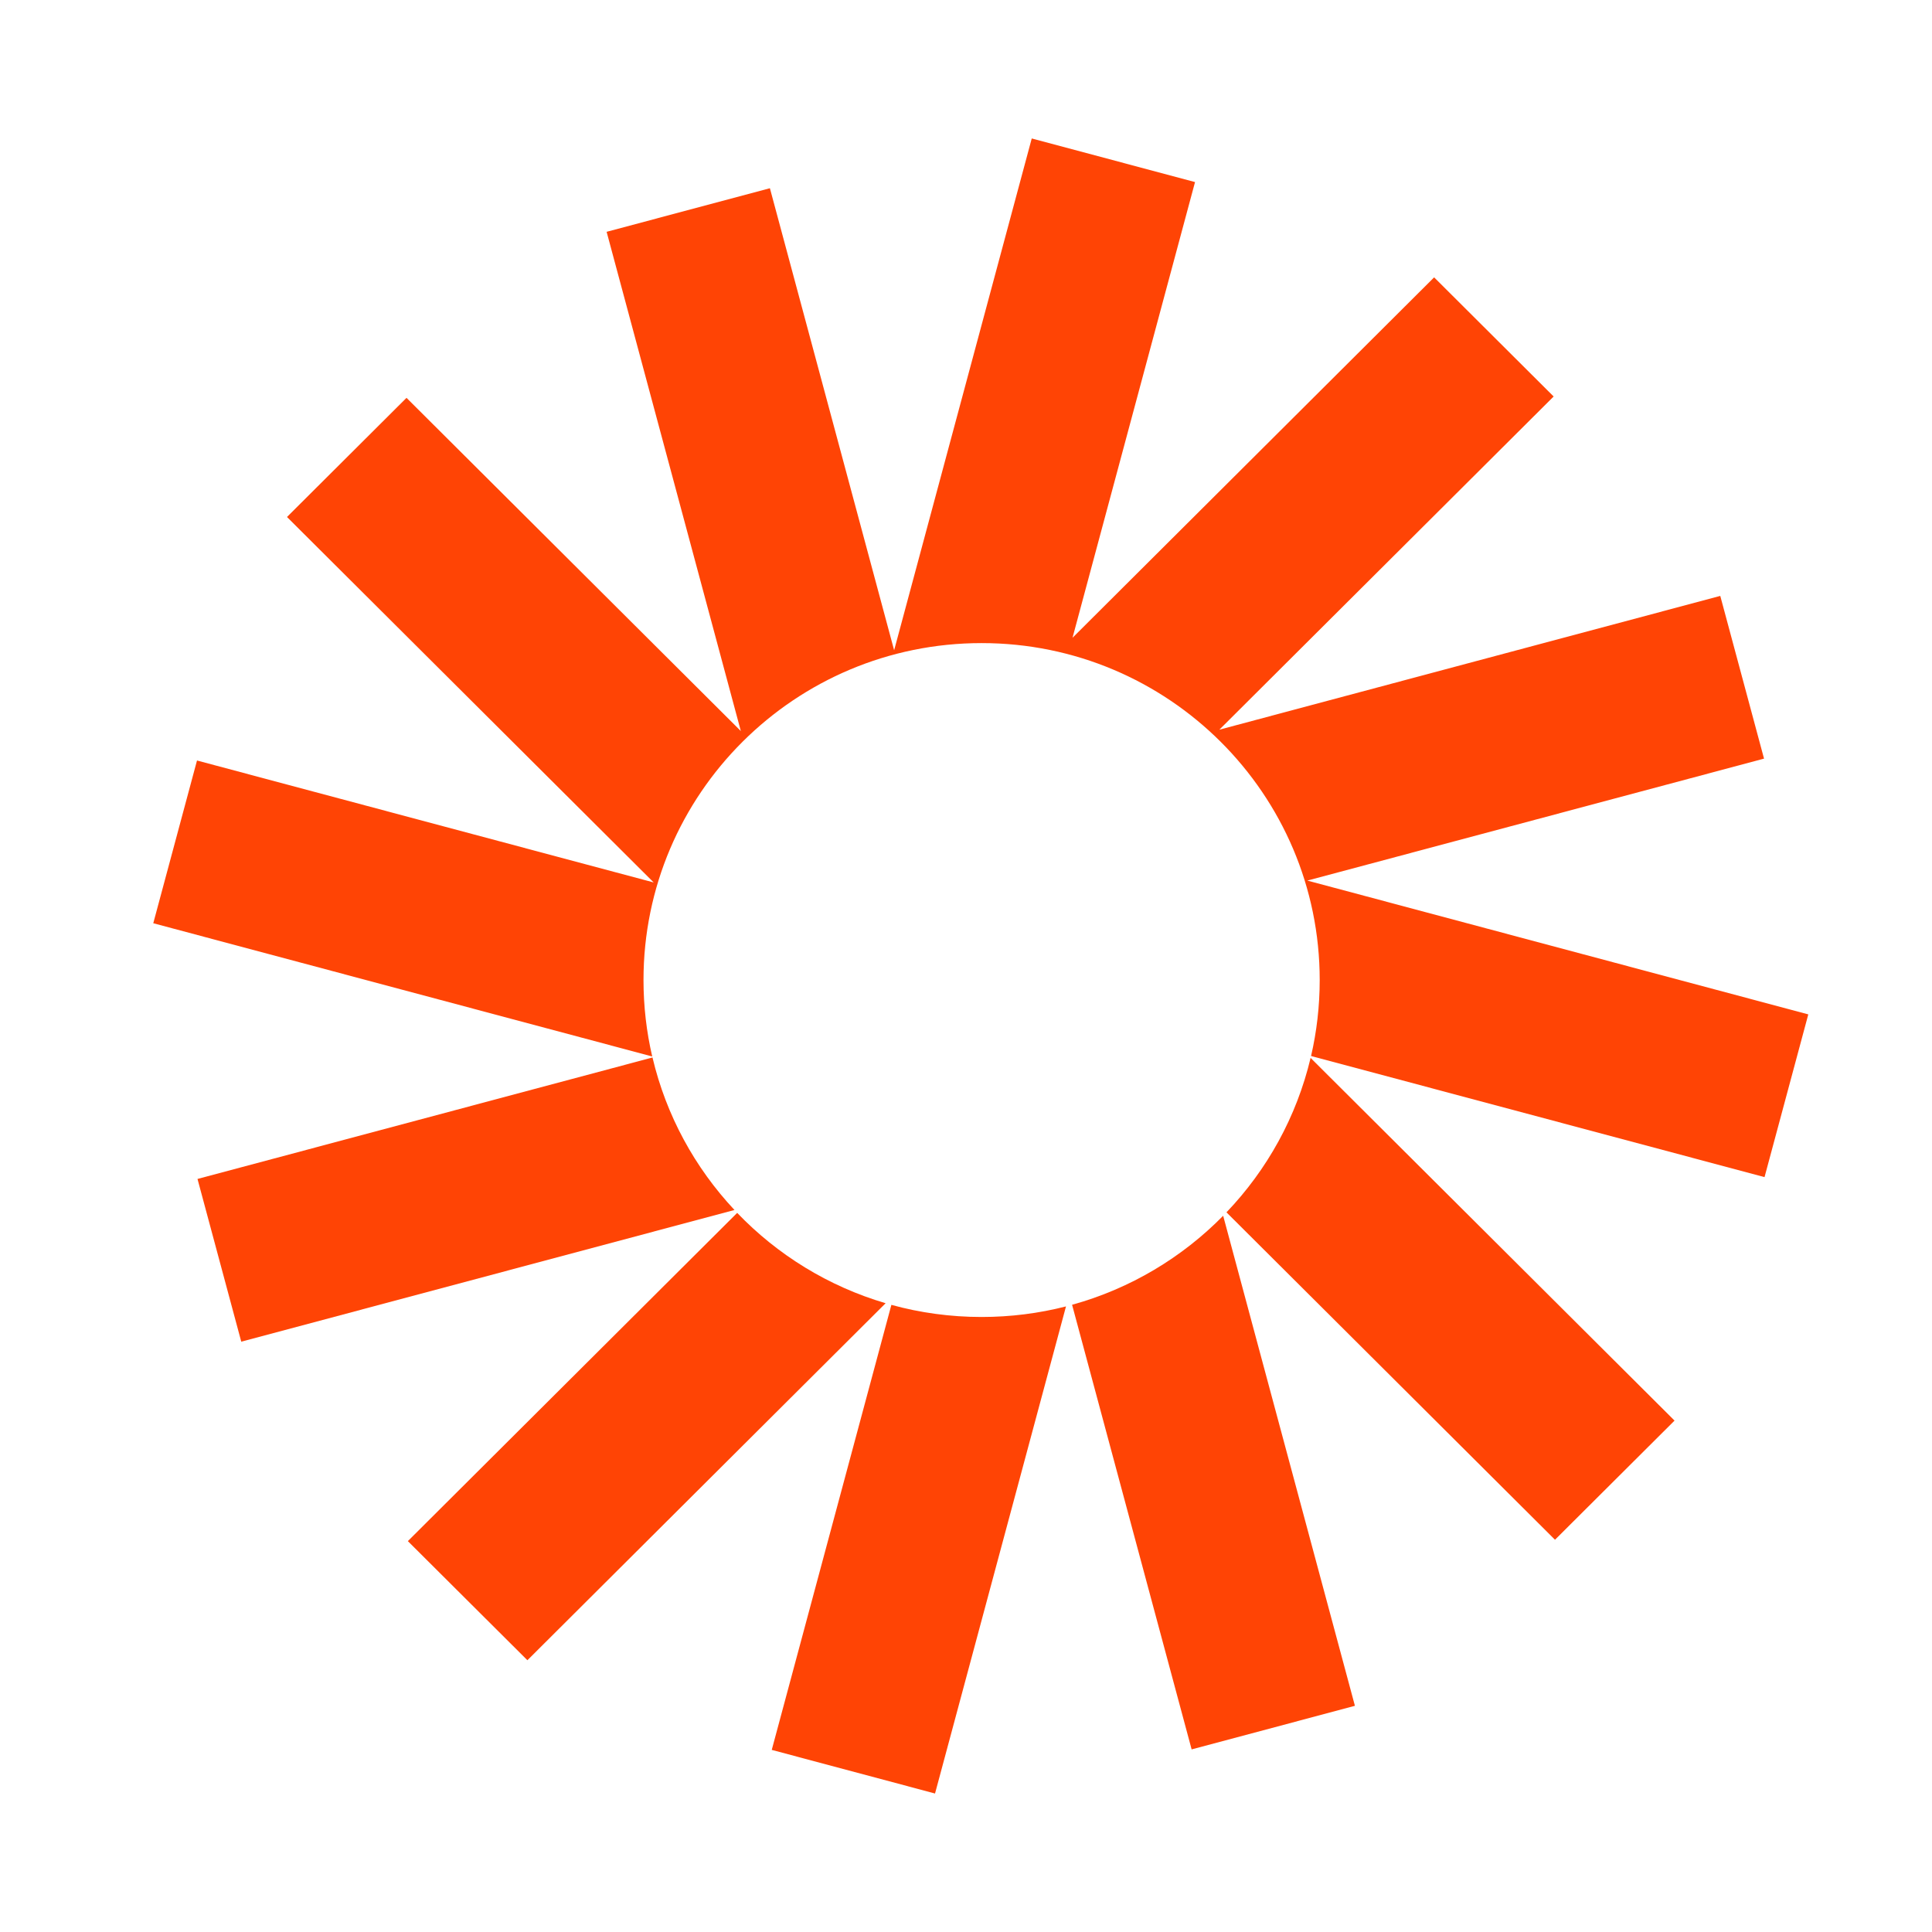<svg width="66" height="66" viewBox="0 0 66 66" fill="none" xmlns="http://www.w3.org/2000/svg">
<path d="M40.824 6.22L35.246 4.73L30.545 22.214L26.301 6.43L20.723 7.919L25.308 24.974L13.887 13.591L9.804 17.661L22.331 30.146L6.73 25.98L5.236 31.539L22.281 36.091C22.086 35.252 21.983 34.378 21.983 33.48C21.983 27.123 27.154 21.969 33.533 21.969C39.912 21.969 45.083 27.123 45.083 33.48C45.083 34.372 44.981 35.241 44.788 36.075L60.279 40.212L61.774 34.653L44.66 30.082L60.262 25.916L58.767 20.357L41.655 24.927L53.075 13.545L48.992 9.475L36.639 21.787L40.824 6.22Z" fill="#FF4405"/>
<path d="M44.772 36.14C44.293 38.155 43.284 39.965 41.898 41.415L53.121 52.6L57.205 48.53L44.772 36.14Z" fill="#FF4405"/>
<path d="M41.785 41.532C40.383 42.959 38.611 44.024 36.624 44.573L40.708 59.762L46.286 58.273L41.785 41.532Z" fill="#FF4405"/>
<path d="M36.416 44.629C35.494 44.865 34.528 44.99 33.532 44.99C32.465 44.99 31.432 44.846 30.451 44.576L26.364 59.779L31.942 61.269L36.416 44.629Z" fill="#FF4405"/>
<path d="M30.254 44.52C28.297 43.944 26.557 42.866 25.183 41.434L13.933 52.647L18.017 56.716L30.254 44.52Z" fill="#FF4405"/>
<path d="M25.091 41.335C23.741 39.895 22.758 38.109 22.29 36.125L6.747 40.275L8.242 45.834L25.091 41.335Z" fill="#FF4405"/>
</svg>
